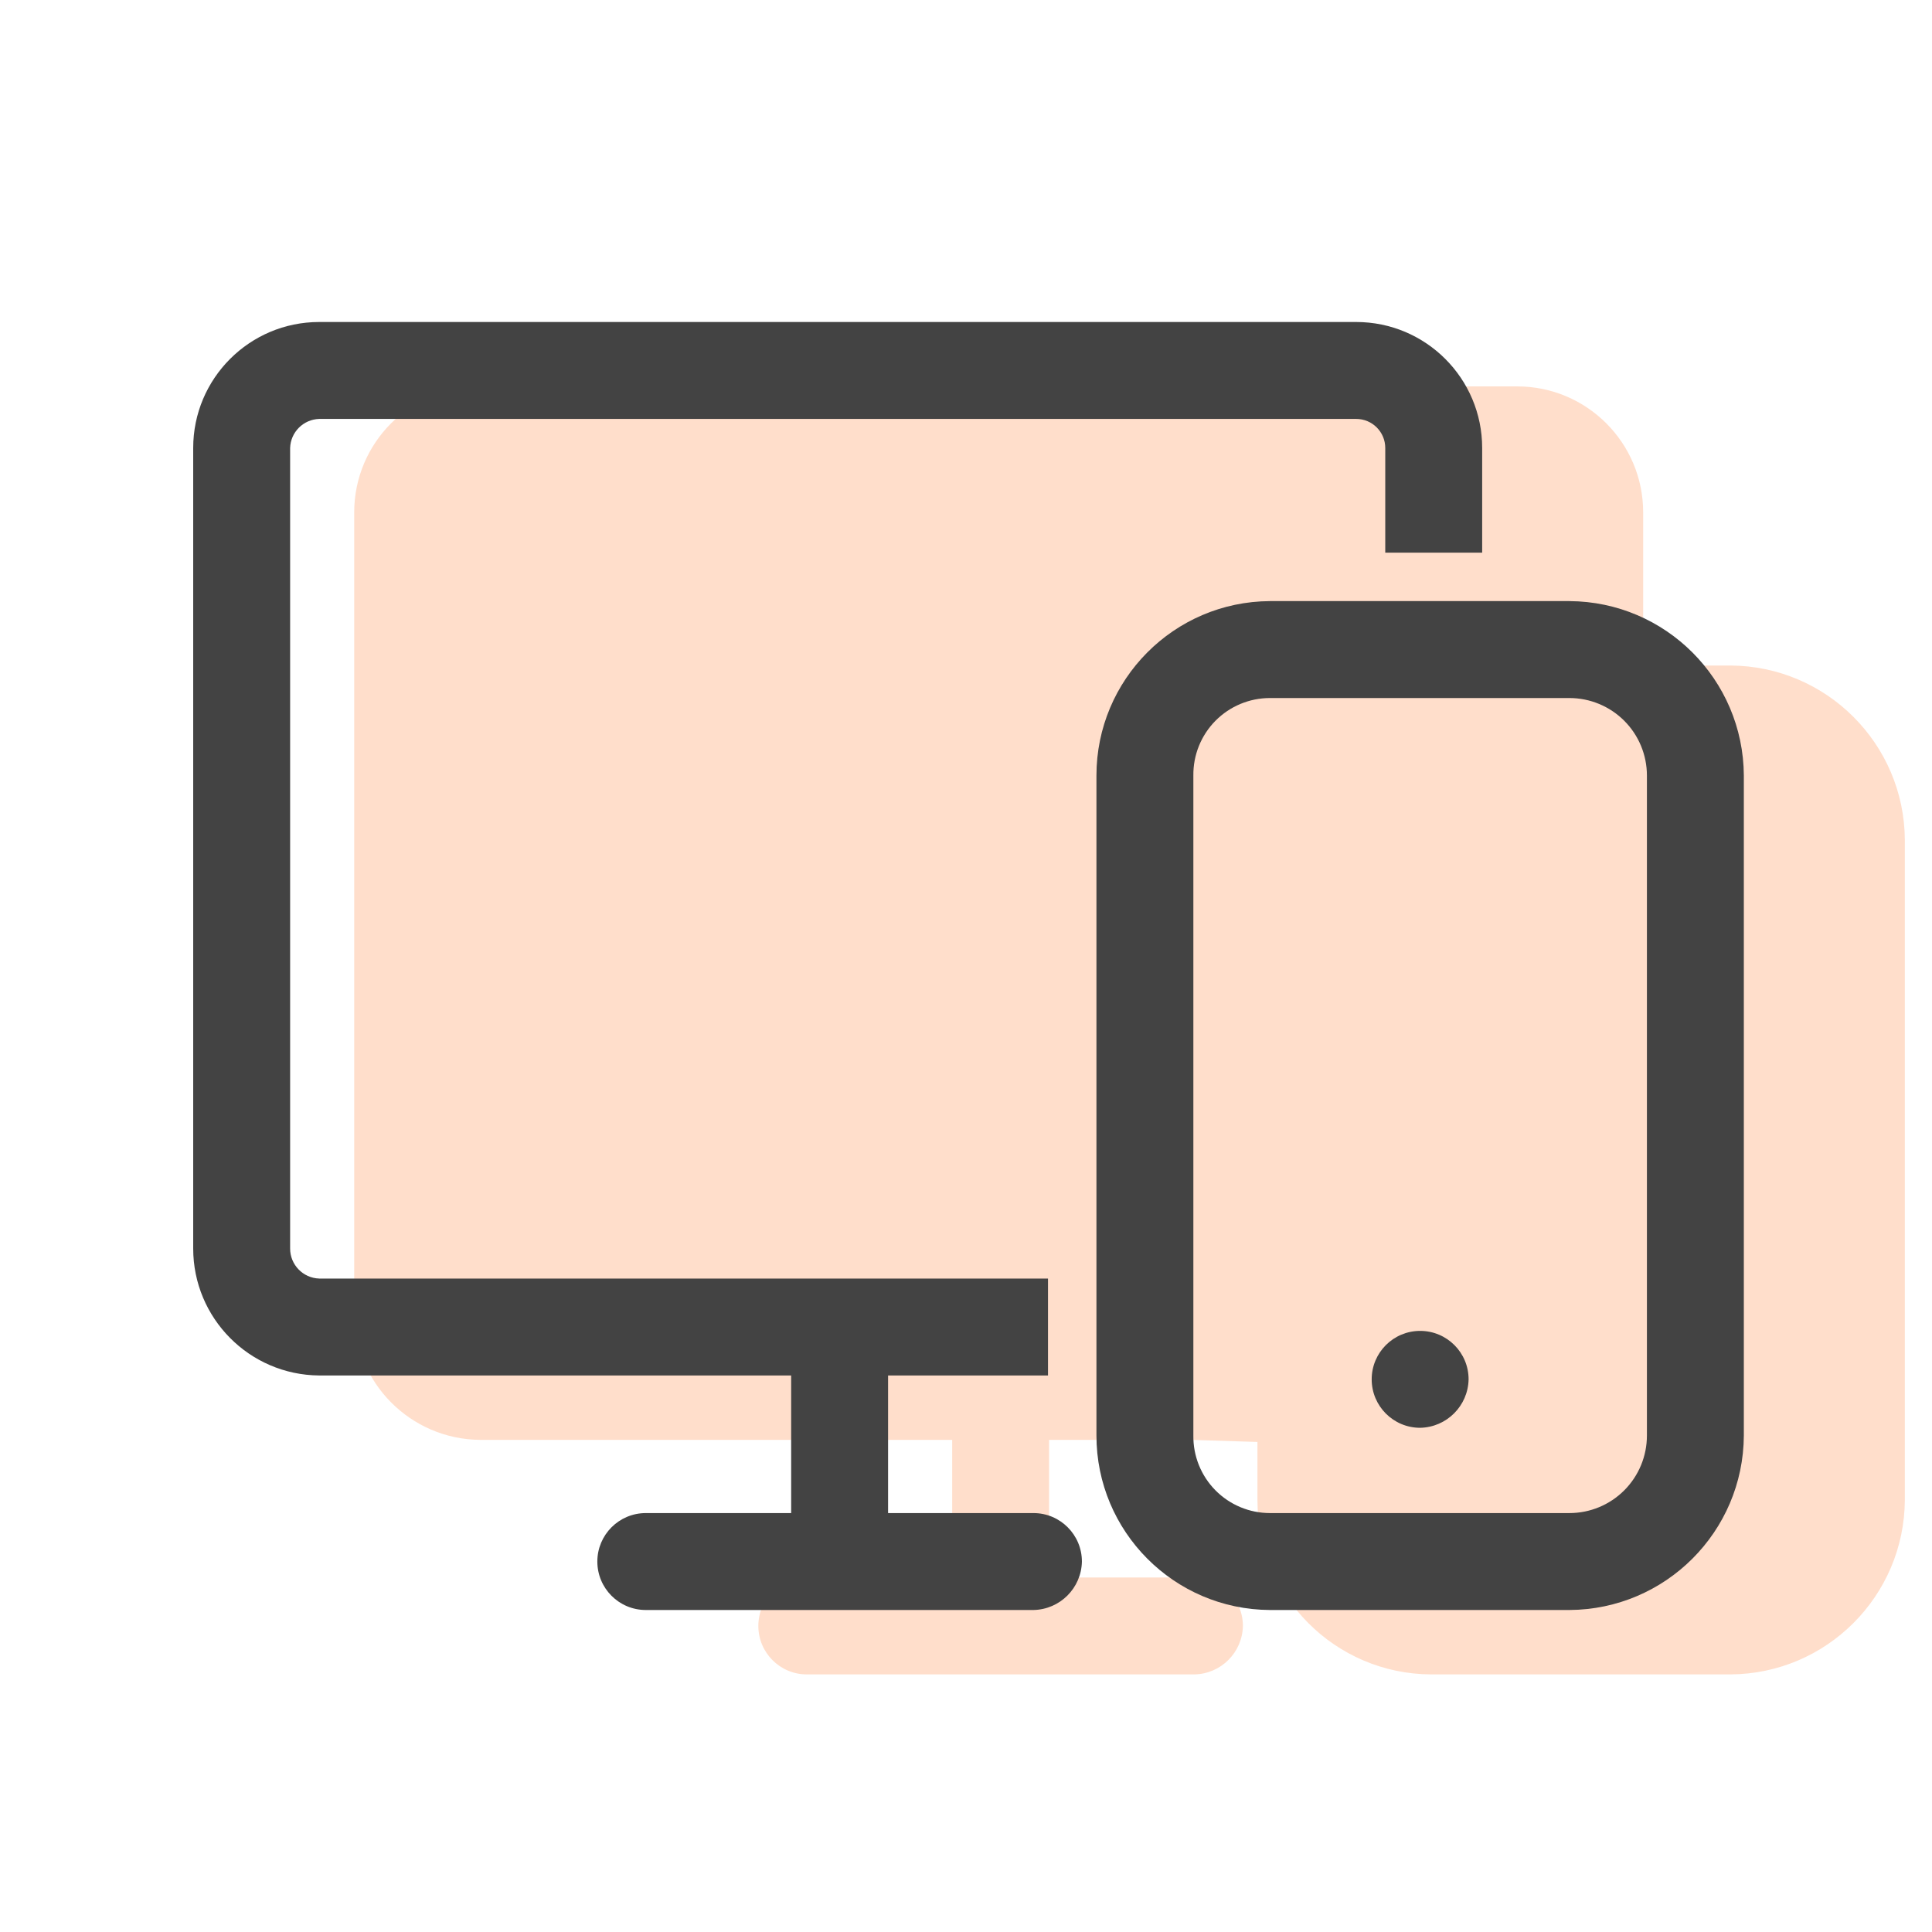 <?xml version="1.0" encoding="UTF-8"?>
<svg width="120px" height="120px" viewBox="0 0 120 120" version="1.1" xmlns="http://www.w3.org/2000/svg" xmlns:xlink="http://www.w3.org/1999/xlink">
    <title>多用户端</title>
    <defs>
        <rect id="path-1" x="0" y="0" width="120" height="120"></rect>
    </defs>
    <g id="WEB" stroke="none" stroke-width="1" fill="none" fill-rule="evenodd">
        <g id="官网web-首页备份-2" transform="translate(-1018, -1354)">
            <g id="2" transform="translate(200, 1207)">
                <g id="编组-5" transform="translate(0, 147)">
                    <g id="3" transform="translate(716, 0)">
                        <g id="多用户端" transform="translate(102, 0)">
                            <mask id="mask-2" fill="white">
                                <use xlink:href="#path-1"></use>
                            </mask>
                            <g id="蒙版"></g>
                            <g mask="url(#mask-2)">
                                <g transform="translate(12, 20)">
                                    <path d="M90.06,21.336 L95.478,21.336 C101.448,21.369 106.28,26.201 106.313,32.172 L106.313,73.165 C106.28,79.135 101.448,83.967 95.478,84 L76.877,84 C70.917,83.967 66.102,79.125 66.102,73.165 L66.102,69.563 L61.986,69.432 L53.16,69.433 L53.16,77.98 L62.19,77.98 C63.852,77.98 65.199,79.328 65.199,80.99 C65.167,82.639 63.838,83.968 62.19,84 L38.111,84 C36.449,84 35.102,82.652 35.102,80.99 C35.102,79.328 36.449,77.98 38.111,77.98 L47.141,77.98 L47.141,69.433 L17.825,69.433 C13.494,69.4 10,65.879 10,61.547 L10,11.825 C10,7.504 13.504,4 17.825,4 L82.235,4 C86.557,4 90.06,7.504 90.06,11.825 L90.06,21.336 Z" id="形状结合" fill="#FFBE98" opacity="0.5"></path>
                                    <g id="duoduanguanli" stroke-width="1" fill="none">
                                        <path d="M72.235,0 L7.825,0 C3.504,0 0,3.504 0,7.825 L0,57.547 C0,61.879 3.494,65.4 7.825,65.433 L37.141,65.433 L37.141,73.98 L28.111,73.98 C26.449,73.98 25.102,75.328 25.102,76.99 C25.102,78.652 26.449,80 28.111,80 L52.19,80 C53.838,79.968 55.167,78.639 55.199,76.99 C55.199,75.328 53.852,73.98 52.19,73.98 L43.16,73.98 L43.16,65.433 L53.093,65.433 L53.093,59.413 L7.825,59.413 C6.818,59.381 6.019,58.555 6.02,57.547 L6.02,7.825 C6.051,6.841 6.841,6.051 7.825,6.02 L72.235,6.02 C73.232,6.02 74.041,6.828 74.041,7.825 L74.041,14.327 L80.06,14.327 L80.06,7.825 C80.06,3.504 76.557,0 72.235,0 Z" id="路径" fill="#434343" fill-rule="nonzero"></path>
                                        <path d="M85.478,17.336 L66.877,17.336 C60.917,17.369 56.102,22.211 56.102,28.172 L56.102,69.165 C56.102,75.125 60.917,79.967 66.877,80 L85.478,80 C91.448,79.967 96.28,75.135 96.313,69.165 L96.313,28.172 C96.28,22.201 91.448,17.369 85.478,17.336 L85.478,17.336 Z M66.877,73.98 C65.606,73.98 64.387,73.471 63.493,72.566 C62.6,71.661 62.106,70.436 62.122,69.165 L62.122,28.172 C62.106,26.9 62.6,25.675 63.493,24.77 C64.387,23.865 65.606,23.356 66.877,23.356 L85.478,23.356 C86.755,23.356 87.98,23.863 88.883,24.766 C89.786,25.669 90.293,26.894 90.293,28.172 L90.293,69.165 C90.293,70.442 89.786,71.667 88.883,72.57 C87.98,73.473 86.755,73.98 85.478,73.98 L66.877,73.98 Z" id="形状" fill="#434343" fill-rule="nonzero"></path>
                                        <path d="M76.208,62.664 C74.545,62.664 73.198,64.011 73.198,65.673 C73.198,67.336 74.545,68.683 76.208,68.683 C77.856,68.651 79.185,67.322 79.217,65.673 C79.217,64.011 77.87,62.664 76.208,62.664 L76.208,62.664 Z" id="路径" fill="#434343" fill-rule="nonzero"></path>
                                    </g>
                                </g>
                            </g>
                        </g>
                    </g>
                </g>
            </g>
        </g>
    </g>
</svg>